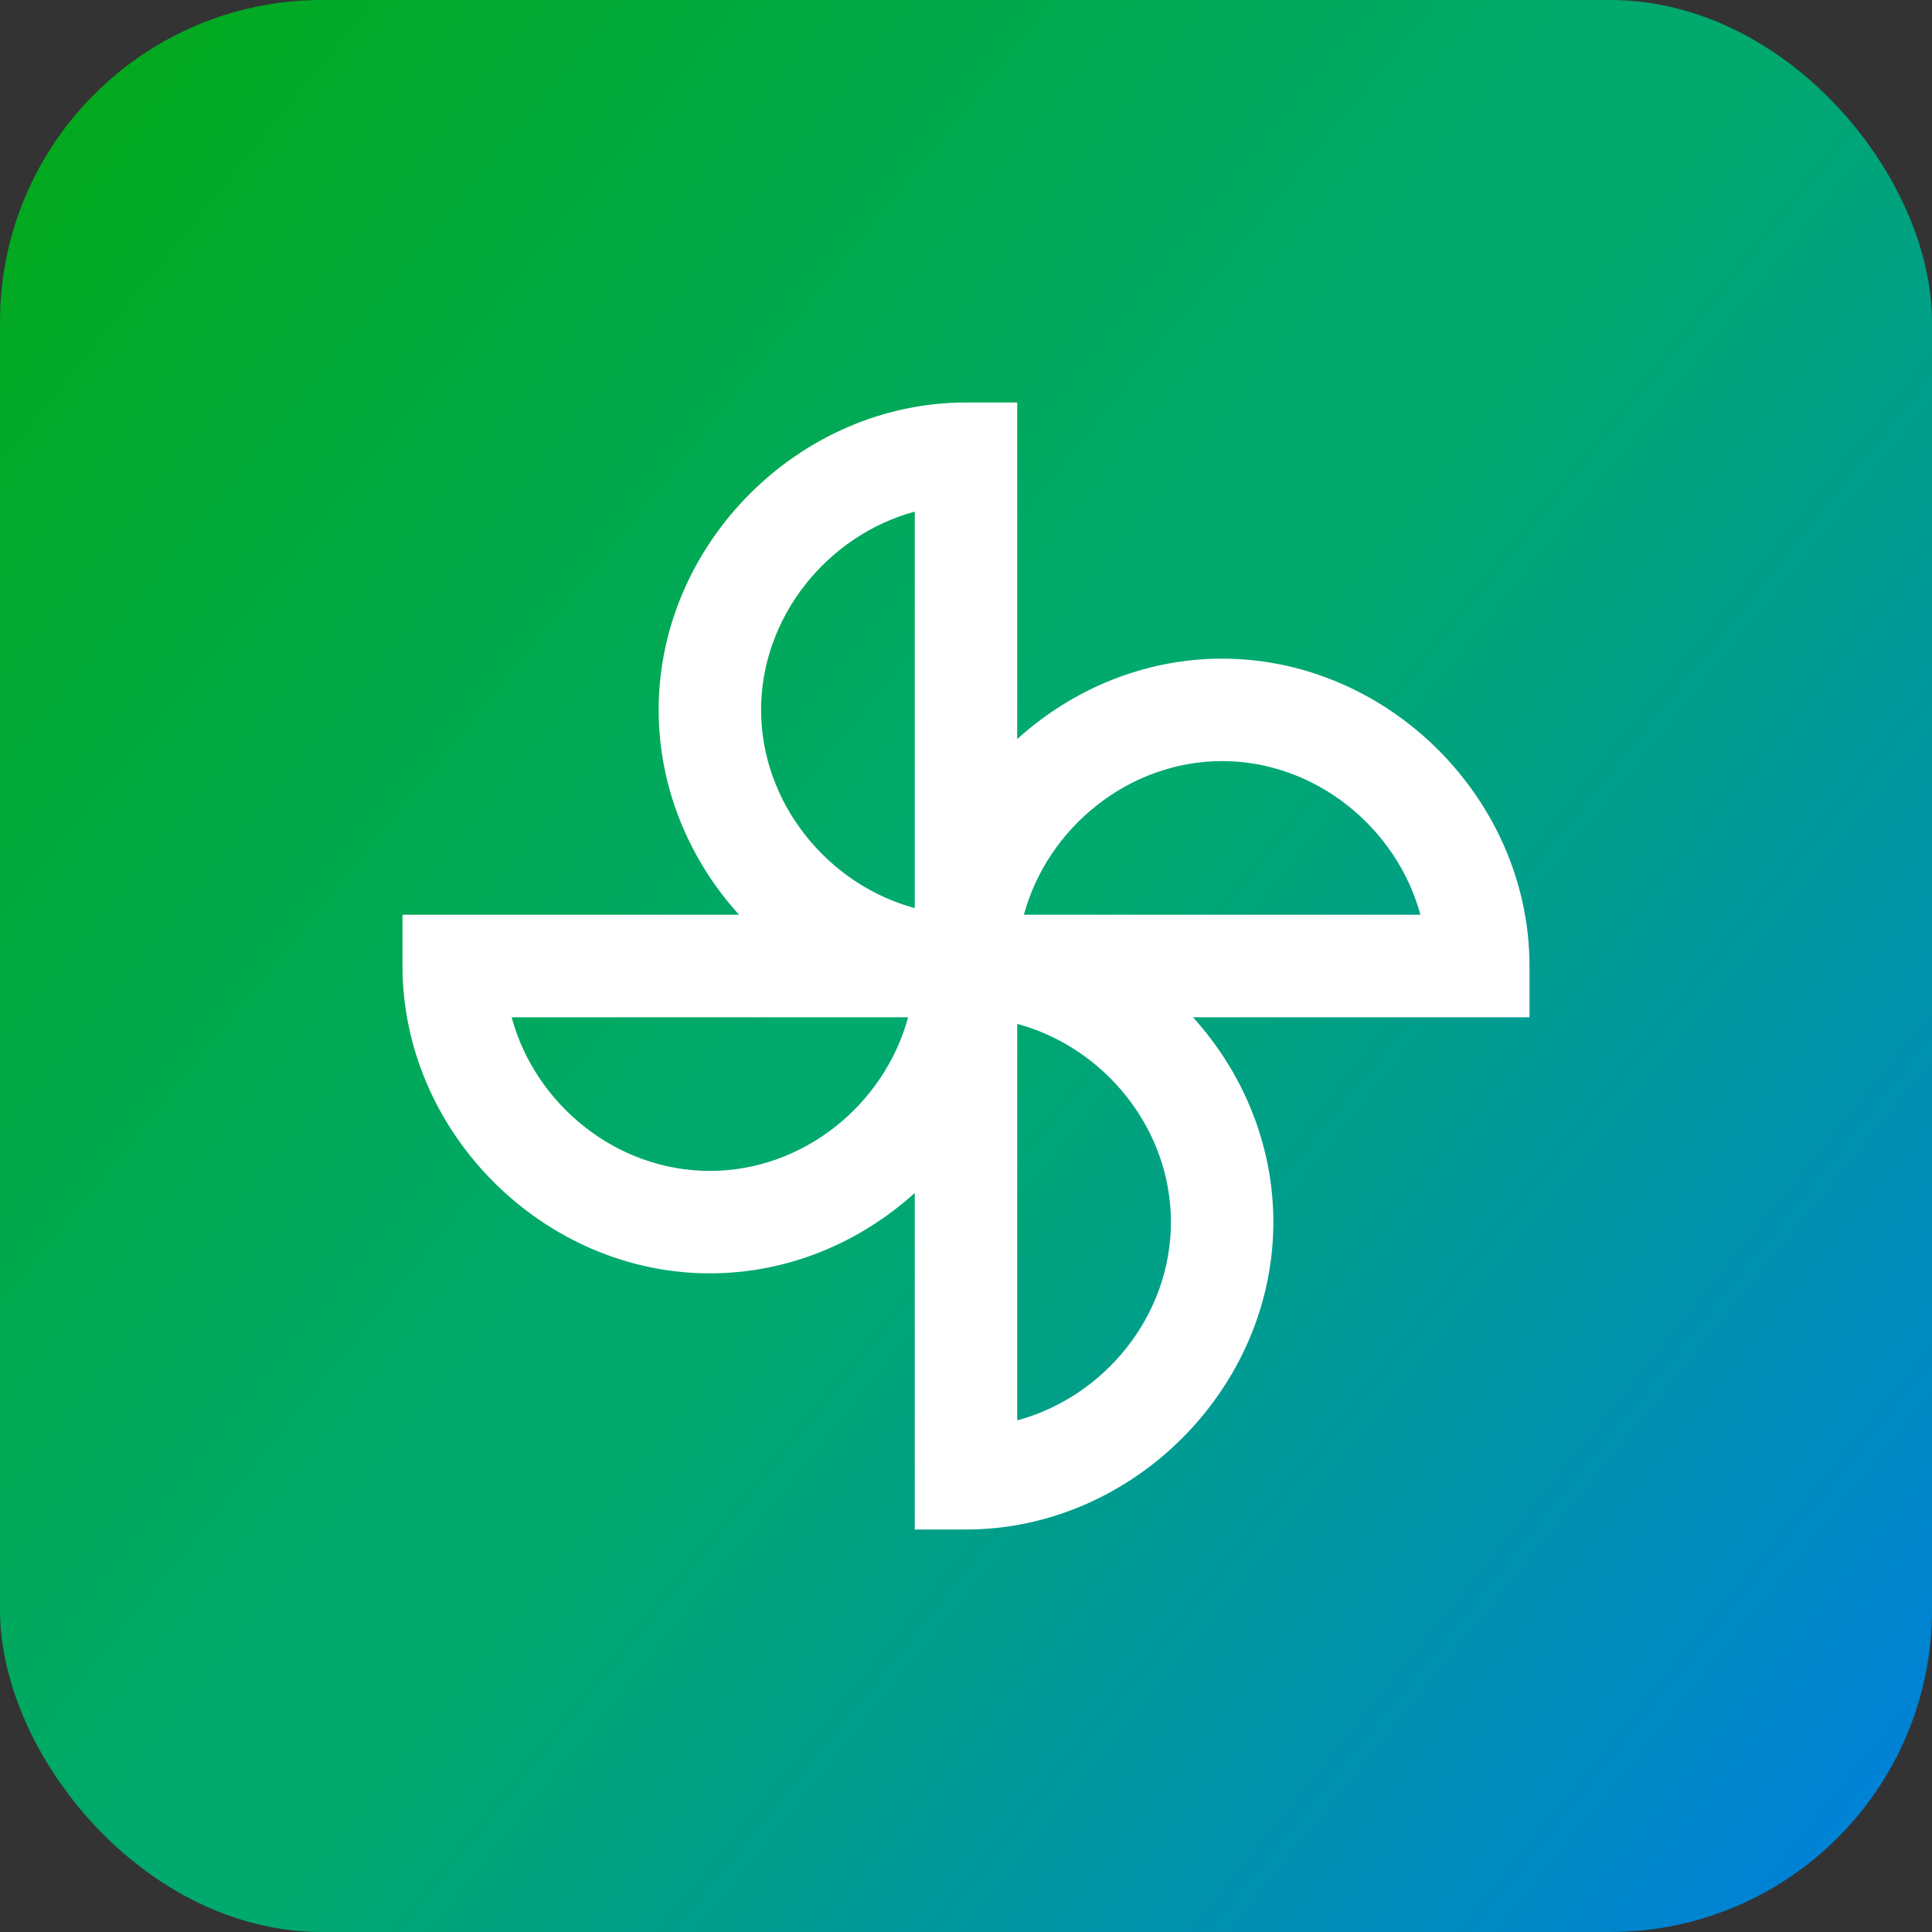 <svg width="48" height="48" viewBox="0 0 48 48" fill="none" xmlns="http://www.w3.org/2000/svg">
<rect x="0" y="0" width="48" height="48" fill="#333333" stroke="none"/>
<rect width="48" height="48" rx="8" fill="url(#paint0_linear_501_105)"/>
<path d="M24 38H22.727V29.638C21.366 30.873 19.571 31.636 17.636 31.636C13.5 31.636 10 28.136 10 24V22.727H18.362C17.127 21.366 16.364 19.571 16.364 17.636C16.364 13.5 19.864 10 24 10H25.273V18.362C26.634 17.127 28.429 16.364 30.364 16.364C34.5 16.364 38 19.864 38 24V25.273H29.638C30.873 26.634 31.636 28.429 31.636 30.364C31.636 34.5 28.136 38 24 38ZM25.273 25.438V35.289C27.436 34.704 29.091 32.693 29.091 30.364C29.091 28.035 27.436 26.024 25.273 25.438V25.438ZM12.711 25.273C13.296 27.436 15.307 29.091 17.636 29.091C19.965 29.091 21.976 27.436 22.562 25.273H12.711ZM25.438 22.727H35.289C34.704 20.564 32.68 18.909 30.364 18.909C28.047 18.909 26.024 20.564 25.438 22.727V22.727ZM22.727 12.711C20.564 13.296 18.909 15.32 18.909 17.636C18.909 19.953 20.564 21.976 22.727 22.562V12.711Z" fill="white"/>
<defs>
<linearGradient id="paint0_linear_501_105" x1="1.49975e-06" y1="-12" x2="61.312" y2="37.517" gradientUnits="userSpaceOnUse">
<stop stop-color="#03A900"/>
<stop offset="0.492" stop-color="#00A96D"/>
<stop offset="0.54" stop-color="#00A96D"/>
<stop offset="1" stop-color="#0078EF"/>
</linearGradient>
</defs>
</svg>
